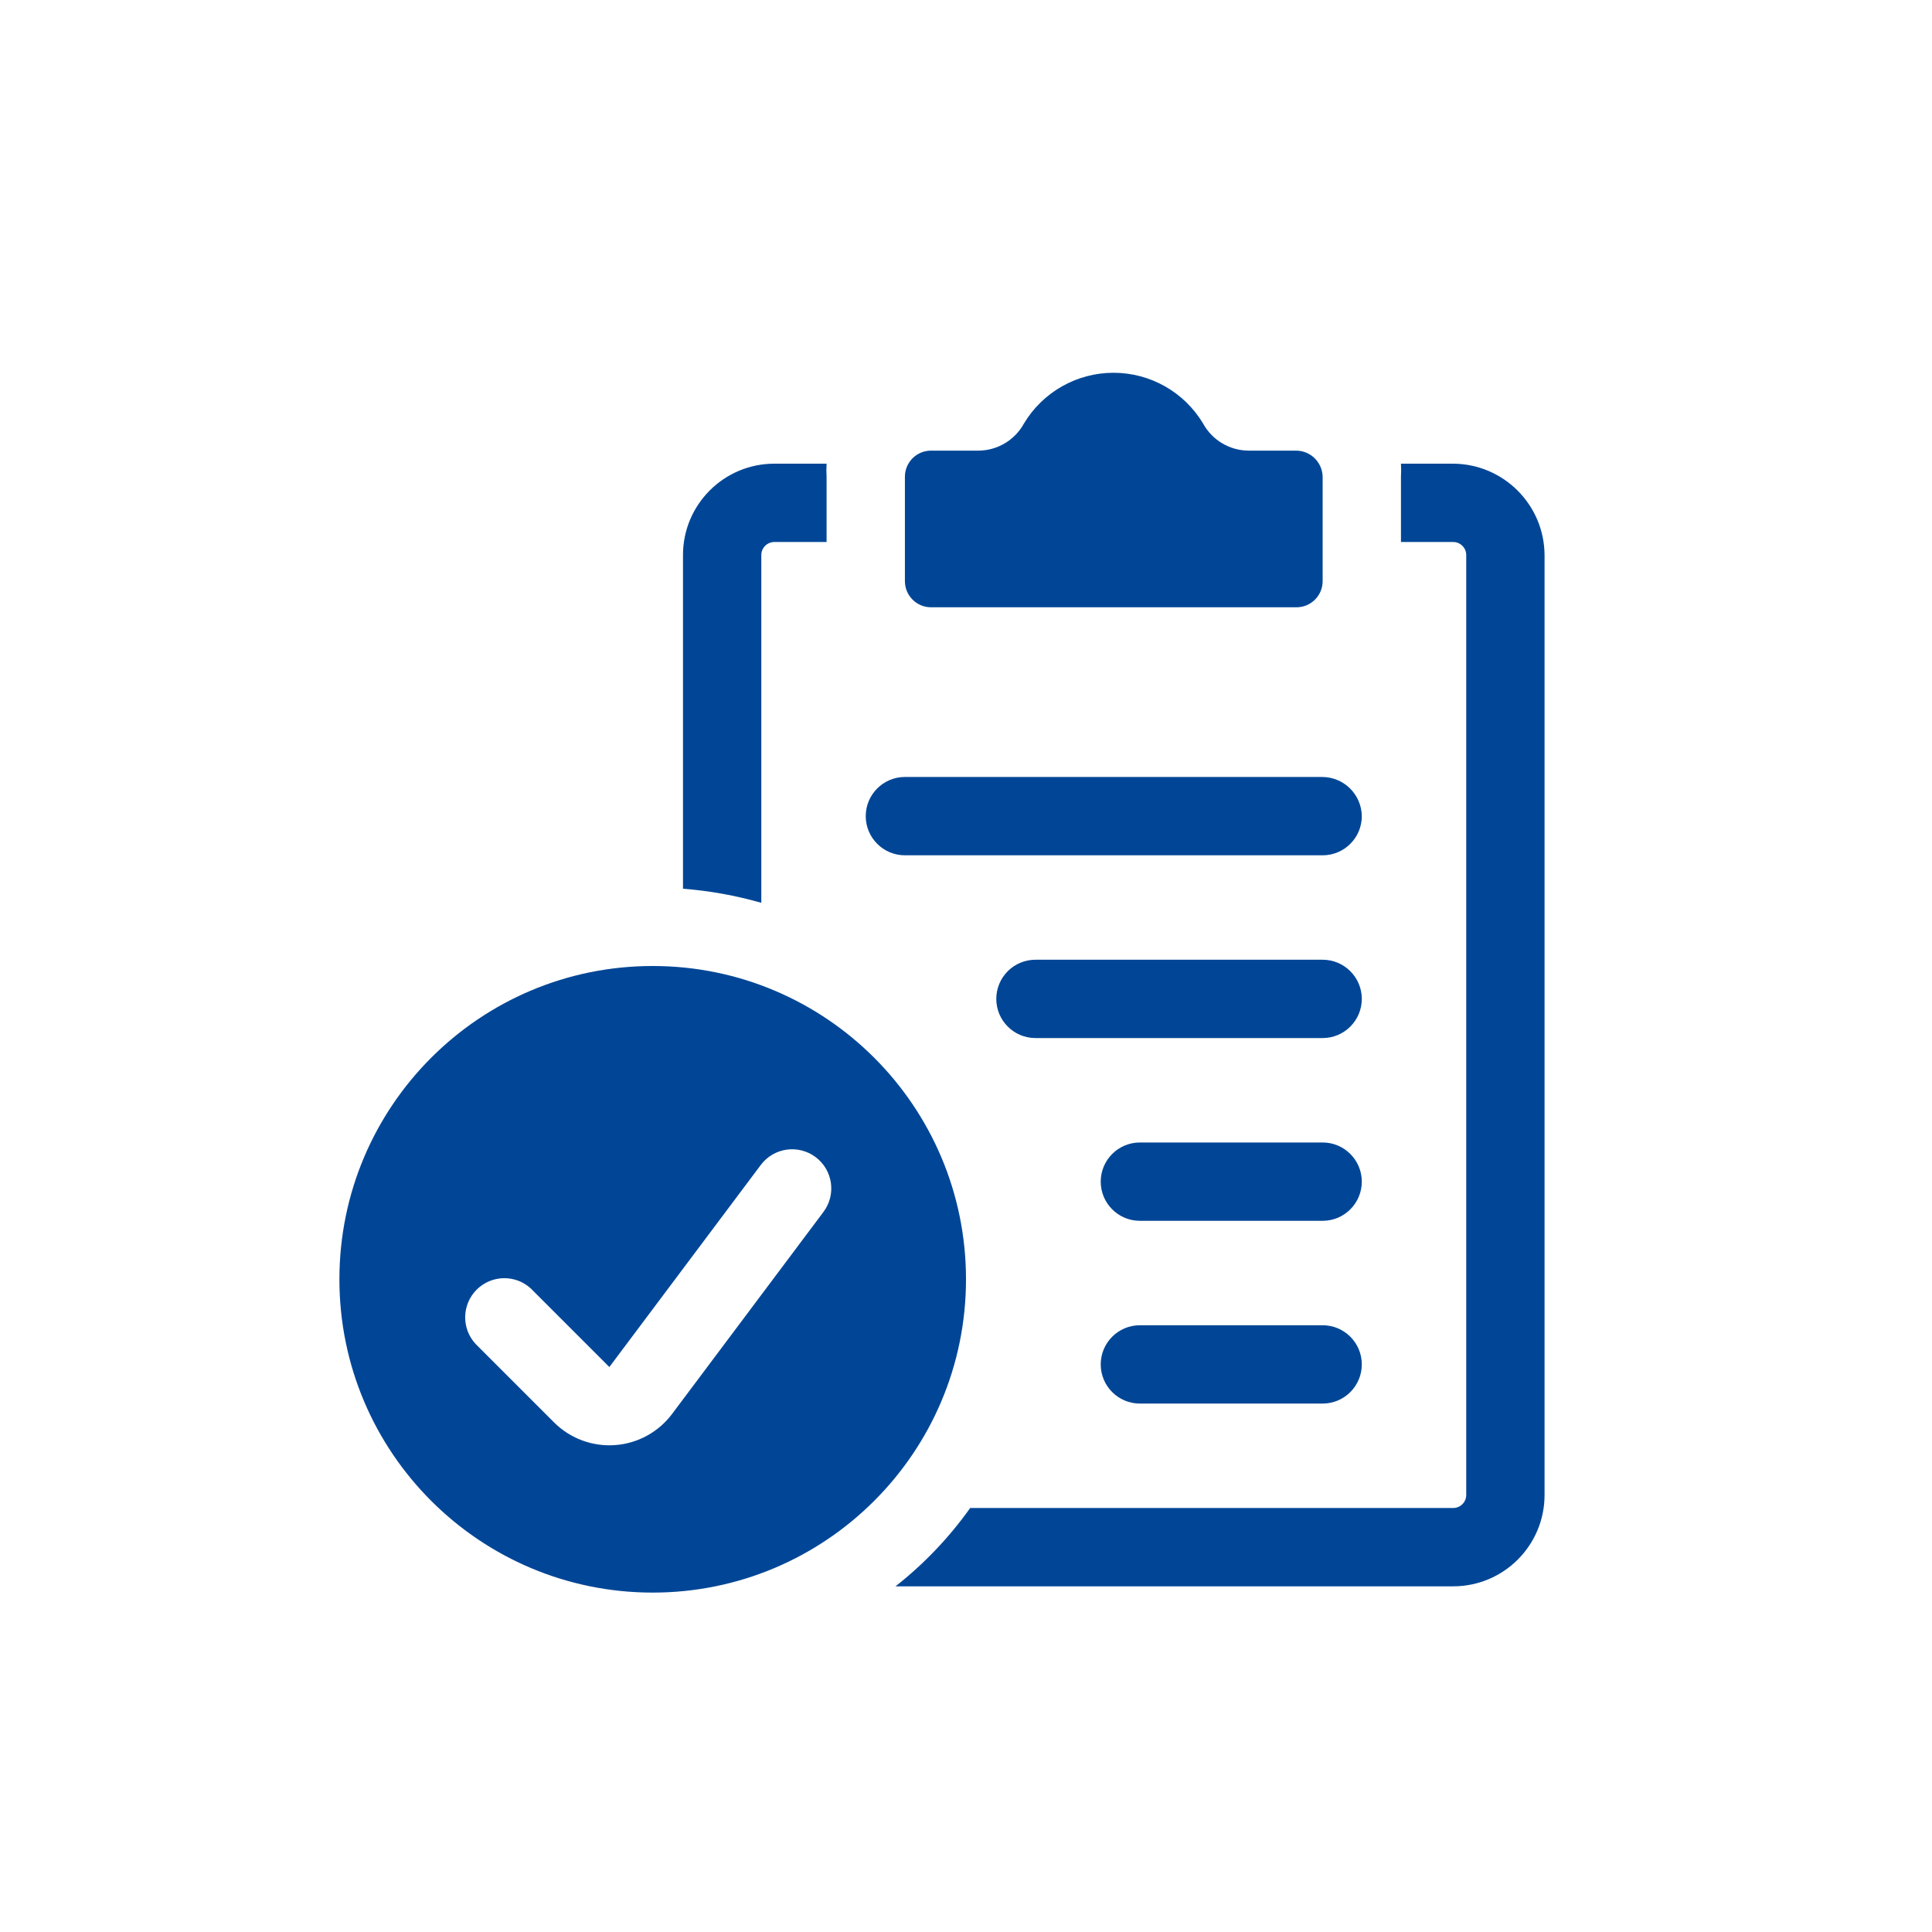 <?xml version="1.0" encoding="utf-8" standalone="yes"?>
<!DOCTYPE svg PUBLIC "-//W3C//DTD SVG 1.1//EN" "http://www.w3.org/Graphics/SVG/1.1/DTD/svg11.dtd">
<svg width="74" height="74" viewBox="0 0 74 74" style="fill:none;stroke:none;fill-rule:evenodd;clip-rule:evenodd;stroke-linecap:round;stroke-linejoin:round;stroke-miterlimit:1.5;" version="1.1" xmlns="http://www.w3.org/2000/svg" xmlns:xlink="http://www.w3.org/1999/xlink"><g id="items" style="isolation: isolate"><g id="blend" style="mix-blend-mode: normal"><g id="g-root-ic_2_dffw4o1m1lds6-fill" data-item-order="1999997696" transform="translate(3, 3)"><g id="ic_2_dffw4o1m1lds6-fill" stroke="none" fill="#014696"><g><path d="M 52.66 14.76L 50.66 14.76C 50.67 14.927 50.67 15.093 50.66 15.26L 50.66 17.76L 52.66 17.76C 52.936 17.76 53.16 17.984 53.16 18.26L 53.16 54.26C 53.16 54.536 52.936 54.76 52.66 54.76L 34.16 54.76C 33.355 55.891 32.392 56.902 31.3 57.76L 52.66 57.76C 54.593 57.76 56.16 56.193 56.16 54.26L 56.16 18.26C 56.149 16.332 54.588 14.771 52.66 14.76ZM 28.66 15.26C 28.65 15.093 28.65 14.927 28.66 14.76L 26.66 14.76C 24.727 14.76 23.16 16.327 23.16 18.26L 23.16 31.04C 24.176 31.119 25.181 31.3 26.16 31.58L 26.16 18.26C 26.16 17.984 26.384 17.76 26.66 17.76L 28.66 17.76ZM 44.82 14.26C 44.094 14.255 43.428 13.857 43.08 13.22C 42.357 12.015 41.055 11.278 39.65 11.278C 38.245 11.278 36.943 12.015 36.22 13.22C 35.872 13.857 35.206 14.255 34.48 14.26L 32.66 14.26C 32.108 14.26 31.66 14.708 31.66 15.26L 31.66 19.26C 31.66 19.812 32.108 20.26 32.66 20.26L 46.66 20.26C 47.212 20.26 47.66 19.812 47.66 19.26L 47.66 15.26C 47.649 14.712 47.208 14.271 46.66 14.26ZM 49.16 28.26C 49.149 27.436 48.484 26.771 47.66 26.76L 31.66 26.76C 30.832 26.76 30.16 27.432 30.16 28.26C 30.16 29.088 30.832 29.76 31.66 29.76L 47.66 29.76C 48.488 29.76 49.16 29.088 49.16 28.26ZM 47.66 33.76L 36.66 33.76C 35.832 33.76 35.16 34.432 35.16 35.26C 35.16 36.088 35.832 36.76 36.66 36.76L 47.66 36.76C 48.488 36.76 49.16 36.088 49.16 35.26C 49.16 34.432 48.488 33.76 47.66 33.76ZM 47.66 40.76L 40.66 40.76C 39.832 40.76 39.16 41.432 39.16 42.26C 39.16 43.088 39.832 43.76 40.66 43.76L 47.66 43.76C 48.488 43.76 49.16 43.088 49.16 42.26C 49.16 41.432 48.488 40.76 47.66 40.76ZM 47.66 47.76L 40.66 47.76C 39.832 47.76 39.16 48.432 39.16 49.26C 39.16 50.088 39.832 50.76 40.66 50.76L 47.66 50.76C 48.488 50.76 49.16 50.088 49.16 49.26C 49.16 48.432 48.488 47.76 47.66 47.76ZM 22 34C 15.373 34 10 39.373 10 46C 10 52.627 15.373 58 22 58C 28.627 58 34 52.627 34 46C 34 39.373 28.627 34 22 34ZM 28.54 43.42L 22.74 51.16C 22.218 51.855 21.42 52.29 20.553 52.351C 19.686 52.412 18.835 52.095 18.22 51.48L 15.22 48.48C 14.669 47.889 14.686 46.968 15.257 46.397C 15.828 45.826 16.749 45.809 17.34 46.36L 20.34 49.36L 26.14 41.62C 26.637 40.957 27.577 40.823 28.24 41.32C 28.903 41.817 29.037 42.757 28.54 43.42Z"></path></g></g></g><g id="g-root-ic_2_dffw4o1m1lds6-stroke" data-item-order="1999997696" transform="translate(3, 3)"></g></g></g></svg>